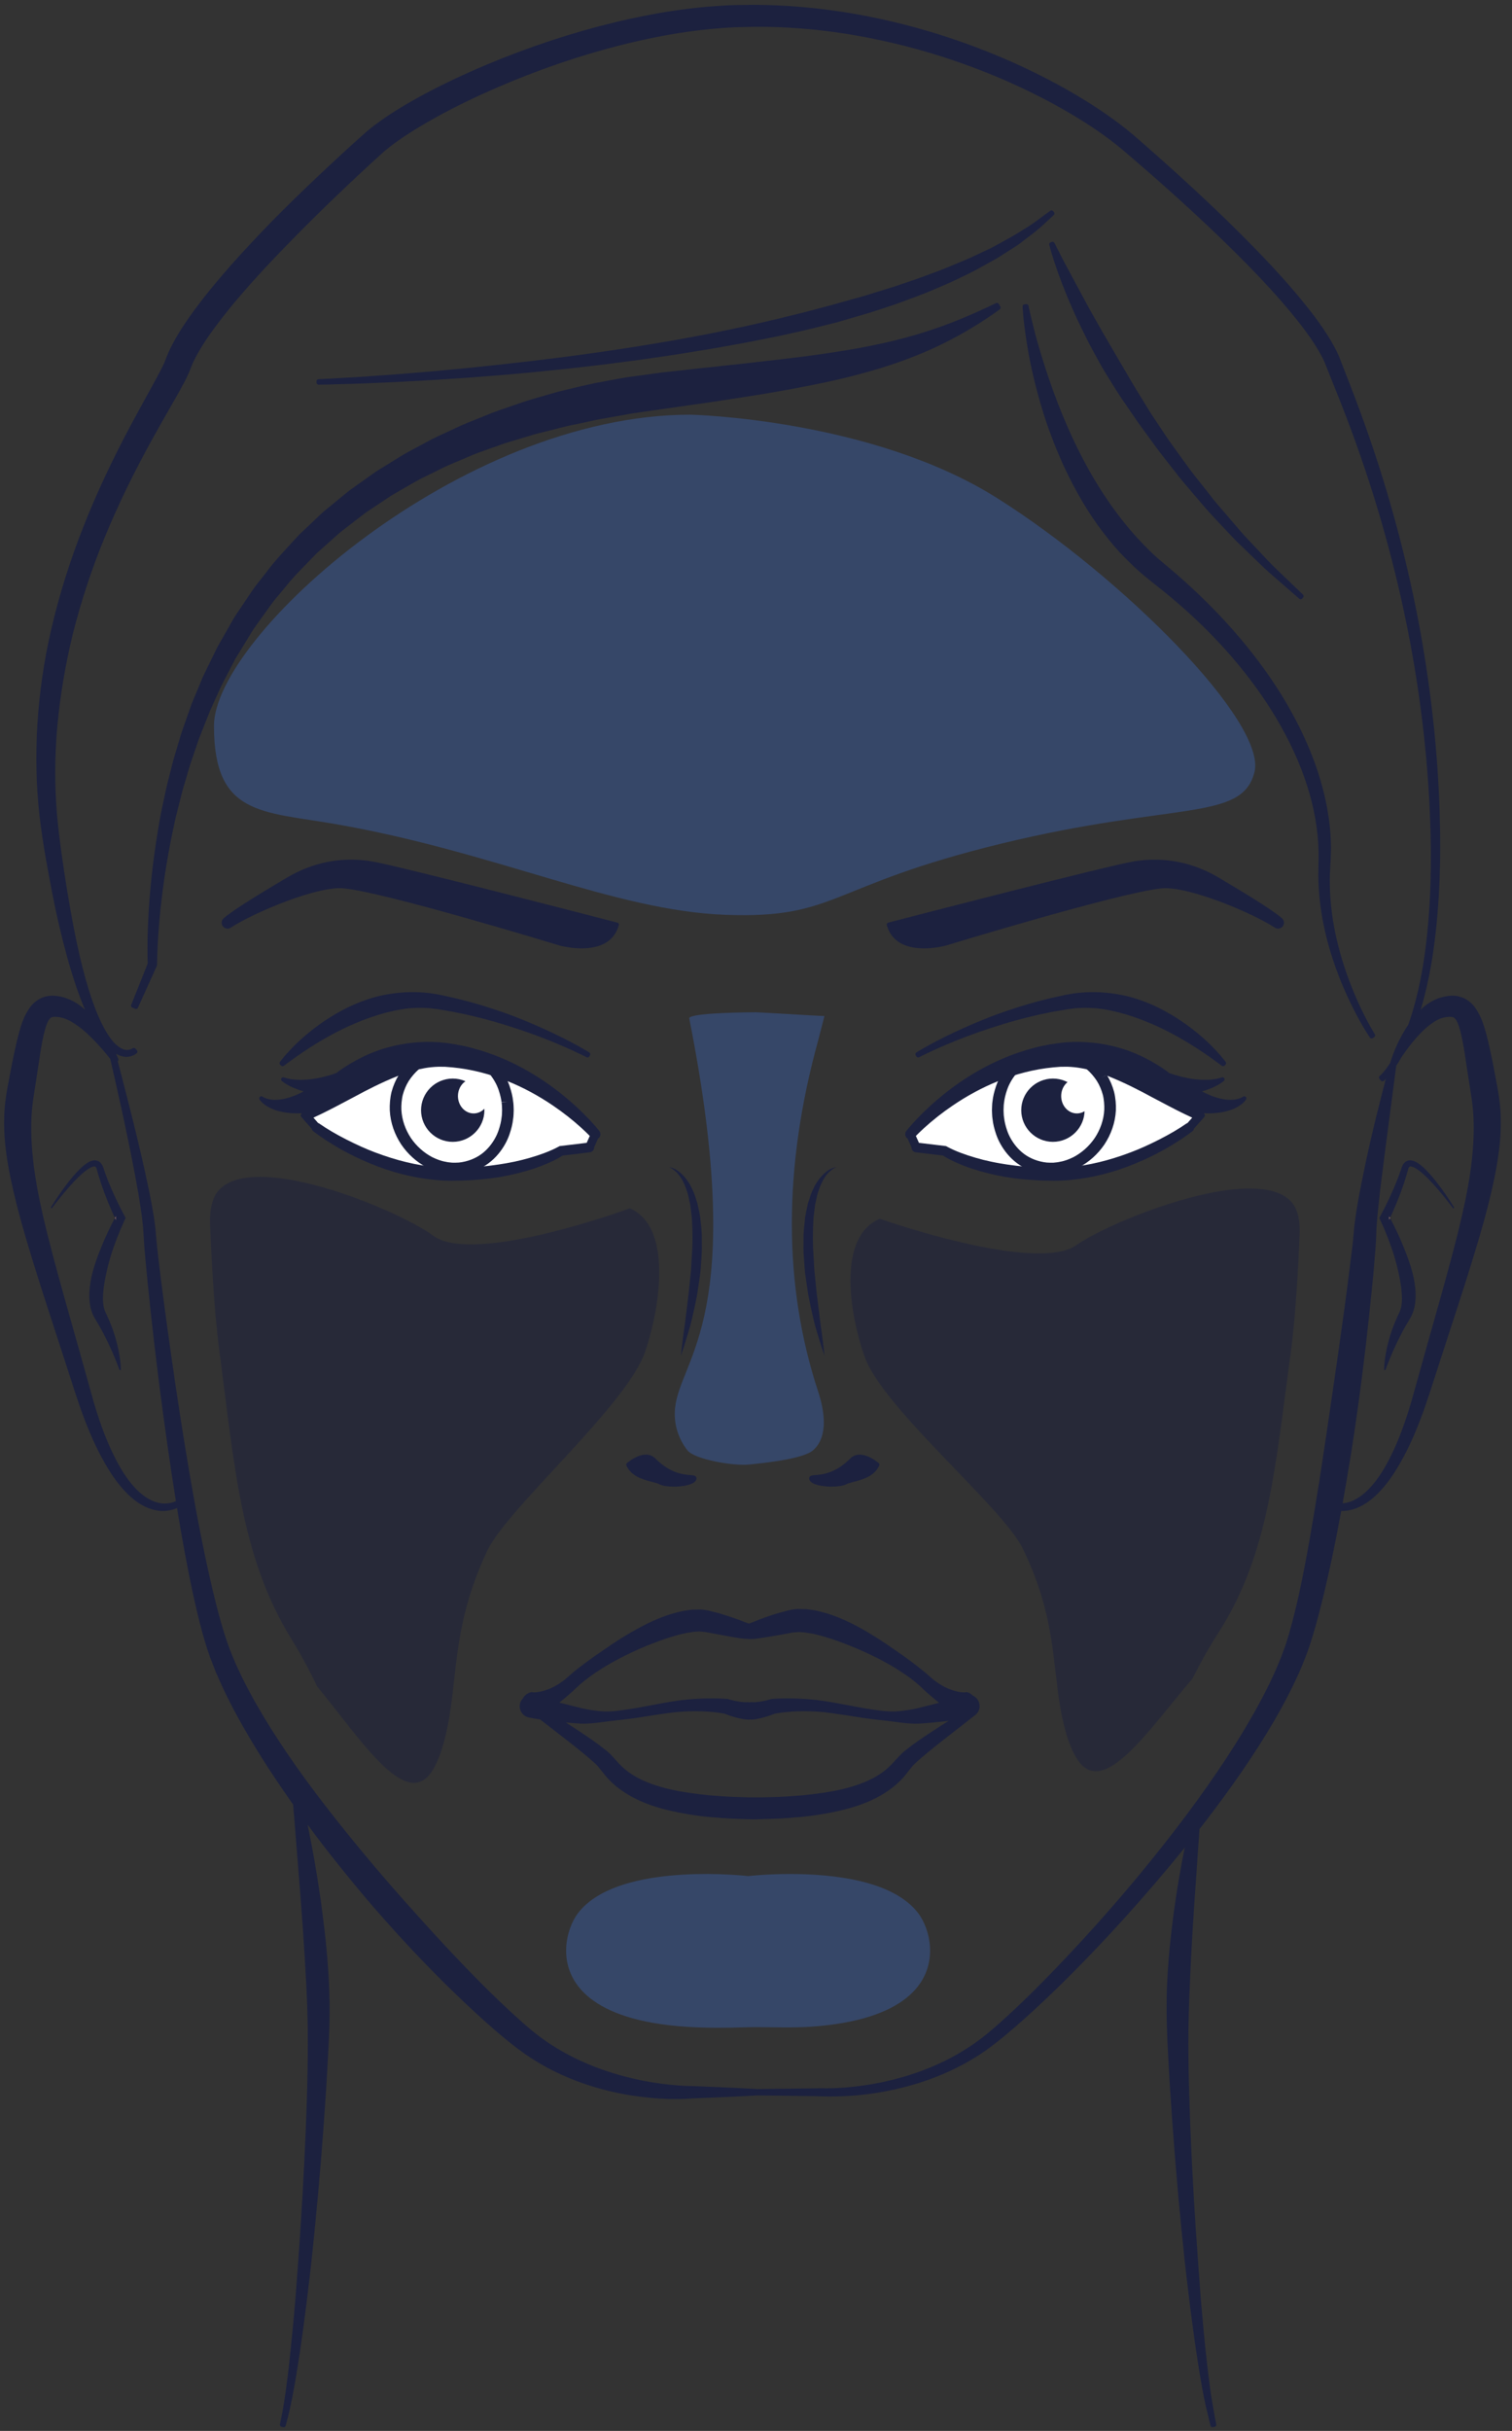 <?xml version="1.0" encoding="UTF-8"?>
<svg width="112px" height="180px" viewBox="0 0 112 180" version="1.1" xmlns="http://www.w3.org/2000/svg" xmlns:xlink="http://www.w3.org/1999/xlink">
    <rect x="0" y="0" width="112" height="180" fill="#333333" stroke="none"/>
    <!-- Generator: sketchtool 52.4 (67378) - http://www.bohemiancoding.com/sketch -->
    <title>87EB0BCE-A427-4AEE-A835-ED9121A15E5E</title>
    <desc>Created with sketchtool.</desc>
    <defs>
        <path d="M7.415,13.141 C6.704,13.763 6.006,14.434 5.33,15.157 C3.831,16.757 2.426,18.613 1.168,20.765 C1.168,20.765 -2.638,31.109 7.427,31.504 C17.033,31.883 35.841,39.438 39.654,39.39 C39.837,39.387 40.004,39.376 40.155,39.353 C43.439,39.667 63.93,31.901 73.997,31.504 C84.061,31.109 80.858,24.918 80.858,24.918 C79.601,22.766 70.76,14.424 69.26,12.824 C68.584,12.1 67.888,11.43 67.176,10.808 C55.998,1.032 37.428,0.151 37.428,0.151 C37.428,0.151 37.416,0.149 37.394,0.147 C37.383,0.145 37.368,0.144 37.35,0.144 C36.09,0.144 18.129,3.771 7.415,13.141" id="path-1"></path>
    </defs>
    <g id="Page-1" stroke="none" stroke-width="1" fill="none" fill-rule="evenodd">
        <g id="Face-zone-select---combinated" transform="translate(-50, -266)">
            <g id="skin-combination" transform="translate(50, 266)">
                <g id="Group-81">
                    <g id="Group-60">
                        <path d="M8.587,90.031 C8.559,90.083 8.538,90.136 8.51,90.187 C8.537,90.244 8.56,90.302 8.587,90.36 L8.587,90.031 Z" id="Fill-7" fill="#A87D7A"></path>
                        <path d="M8.229,87.977 C8.078,87.628 7.936,87.272 7.809,86.919 C7.776,86.831 7.746,86.741 7.715,86.648 C7.681,86.551 7.664,86.479 7.61,86.355 C7.568,86.245 7.487,86.119 7.36,86.023 C7.229,85.933 7.05,85.898 6.922,85.927 C6.654,85.972 6.477,86.099 6.309,86.221 C6.142,86.346 5.994,86.482 5.854,86.623 C5.574,86.905 5.322,87.205 5.081,87.511 C4.599,88.123 4.163,88.765 3.753,89.423 L3.834,89.478 C4.297,88.861 4.783,88.261 5.296,87.692 C5.554,87.41 5.82,87.135 6.104,86.888 C6.245,86.765 6.391,86.649 6.541,86.553 C6.688,86.458 6.854,86.377 6.972,86.371 C7.035,86.361 7.055,86.385 7.082,86.4 C7.104,86.426 7.138,86.466 7.157,86.537 C7.176,86.591 7.207,86.708 7.23,86.794 C7.255,86.887 7.281,86.98 7.311,87.076 C7.424,87.456 7.548,87.825 7.683,88.193 C7.932,88.869 8.207,89.529 8.51,90.186 C8.538,90.135 8.559,90.084 8.587,90.031 L8.586,90.36 C8.56,90.302 8.537,90.244 8.51,90.186 C8.299,90.586 8.102,90.983 7.915,91.391 C7.703,91.848 7.509,92.313 7.327,92.788 C6.968,93.736 6.647,94.723 6.618,95.808 C6.607,96.345 6.664,96.924 6.946,97.476 L7.001,97.578 L7.046,97.658 L7.141,97.818 C7.208,97.925 7.271,98.029 7.327,98.13 C7.447,98.331 7.56,98.548 7.672,98.761 C8.122,99.618 8.513,100.518 8.857,101.451 L8.954,101.434 C8.945,100.926 8.868,100.427 8.767,99.931 C8.666,99.435 8.526,98.946 8.36,98.464 C8.273,98.225 8.182,97.989 8.078,97.749 C8.028,97.626 7.976,97.51 7.923,97.4 L7.843,97.233 L7.823,97.191 L7.81,97.165 L7.803,97.148 L7.777,97.082 C7.635,96.734 7.61,96.292 7.637,95.846 C7.661,95.399 7.737,94.936 7.832,94.472 C7.927,94.009 8.041,93.542 8.181,93.079 C8.319,92.615 8.48,92.156 8.655,91.701 C8.829,91.248 9.022,90.793 9.225,90.36 L9.307,90.184 L9.225,90.032 C8.867,89.369 8.531,88.675 8.229,87.977" id="Fill-9" fill="#1C213F"></path>
                        <path d="M102.89,90.36 C102.917,90.302 102.94,90.244 102.967,90.186 C102.939,90.135 102.918,90.084 102.89,90.031 L102.89,90.36 Z" id="Fill-11" fill="#A87D7A"></path>
                        <path d="M105.623,86.623 C105.483,86.482 105.335,86.346 105.168,86.221 C104.999,86.099 104.823,85.972 104.556,85.927 C104.427,85.898 104.249,85.933 104.117,86.024 C103.99,86.119 103.909,86.245 103.867,86.355 C103.814,86.48 103.796,86.551 103.762,86.648 C103.732,86.741 103.7,86.831 103.668,86.919 C103.541,87.272 103.399,87.628 103.248,87.977 C102.946,88.675 102.61,89.369 102.252,90.032 L102.17,90.184 L102.253,90.36 C102.455,90.793 102.648,91.248 102.822,91.701 C102.996,92.156 103.158,92.615 103.296,93.079 C103.435,93.542 103.549,94.009 103.645,94.472 C103.74,94.936 103.815,95.399 103.839,95.846 C103.866,96.292 103.841,96.734 103.7,97.082 L103.674,97.148 L103.667,97.165 L103.654,97.191 L103.634,97.233 L103.553,97.4 C103.501,97.511 103.45,97.626 103.399,97.749 C103.295,97.989 103.204,98.225 103.117,98.464 C102.95,98.946 102.811,99.435 102.709,99.931 C102.61,100.427 102.532,100.926 102.522,101.434 L102.62,101.451 C102.964,100.518 103.355,99.618 103.804,98.761 C103.916,98.548 104.03,98.331 104.149,98.13 C104.206,98.029 104.27,97.925 104.335,97.818 L104.431,97.658 L104.477,97.578 L104.531,97.476 C104.813,96.924 104.869,96.345 104.859,95.808 C104.831,94.723 104.509,93.736 104.15,92.788 C103.967,92.314 103.773,91.848 103.562,91.391 C103.375,90.983 103.178,90.586 102.967,90.186 C102.94,90.244 102.917,90.302 102.89,90.36 L102.89,90.031 C102.918,90.084 102.94,90.135 102.967,90.186 C103.27,89.529 103.546,88.869 103.794,88.193 C103.93,87.825 104.053,87.457 104.166,87.076 C104.195,86.98 104.222,86.887 104.246,86.794 C104.27,86.708 104.301,86.591 104.321,86.538 C104.339,86.466 104.373,86.426 104.395,86.4 C104.422,86.385 104.442,86.361 104.505,86.371 C104.624,86.377 104.789,86.458 104.936,86.553 C105.086,86.649 105.233,86.766 105.373,86.888 C105.657,87.135 105.923,87.41 106.181,87.692 C106.694,88.261 107.181,88.861 107.642,89.478 L107.724,89.423 C107.314,88.765 106.879,88.124 106.396,87.511 C106.154,87.205 105.903,86.905 105.623,86.623" id="Fill-13" fill="#1C213F"></path>
                        <path d="M33.045,78.115 C27.89,77.329 22.656,82.602 22.656,82.602 L23.425,83.48 C23.425,83.48 27.933,86.906 33.375,86.95 C38.816,86.991 41.565,85.214 41.565,85.214 L43.656,84.963 L44.093,83.986 C44.093,83.986 39.806,79.146 33.045,78.115" id="Fill-15" fill="#FFFFFF"></path>
                        <path d="M37.579,81.574 C37.565,81.438 37.54,81.284 37.499,81.111 C37.415,80.771 37.296,80.35 37.048,79.91 C36.805,79.472 36.452,79 35.942,78.612 C35.428,78.224 34.784,77.946 34.017,77.846 C33.922,77.83 33.844,77.831 33.755,77.823 L33.625,77.814 L33.559,77.81 C33.501,77.809 33.502,77.811 33.471,77.811 C33.281,77.822 33.087,77.823 32.895,77.86 C32.507,77.908 32.123,78.031 31.755,78.198 C31.386,78.365 31.045,78.598 30.728,78.863 C30.417,79.137 30.144,79.457 29.915,79.808 C29.692,80.164 29.53,80.557 29.419,80.962 C29.32,81.365 29.287,81.816 29.302,82.197 C29.346,83.048 29.635,83.827 30.075,84.499 C30.525,85.164 31.13,85.704 31.821,86.067 C32.173,86.238 32.529,86.378 32.918,86.446 C33.117,86.493 33.286,86.503 33.462,86.522 C33.668,86.53 33.84,86.523 34.027,86.513 C34.756,86.438 35.424,86.169 35.933,85.788 C36.444,85.407 36.799,84.937 37.043,84.5 C37.29,84.061 37.41,83.641 37.495,83.3 C37.536,83.129 37.562,82.974 37.576,82.837 C37.596,82.701 37.612,82.587 37.612,82.493 C37.618,82.307 37.622,82.208 37.622,82.208 L37.622,82.207 C37.622,82.207 37.619,82.106 37.613,81.919 C37.613,81.825 37.599,81.71 37.579,81.574" id="Fill-17" stroke="#1C213F" stroke-width="0.861"></path>
                        <path d="M78.484,78.115 C71.723,79.146 67.435,83.986 67.435,83.986 L67.873,84.963 L69.964,85.214 C69.964,85.214 72.713,86.991 78.154,86.95 C83.596,86.906 88.104,83.48 88.104,83.48 L88.873,82.602 C88.873,82.602 83.639,77.329 78.484,78.115" id="Fill-19" fill="#FFFFFF"></path>
                        <path d="M81.613,79.808 C81.385,79.457 81.112,79.137 80.801,78.863 C80.484,78.599 80.143,78.365 79.774,78.198 C79.407,78.031 79.021,77.908 78.634,77.86 C78.442,77.823 78.248,77.822 78.058,77.811 C78.027,77.811 78.028,77.809 77.97,77.81 L77.905,77.814 L77.775,77.823 C77.685,77.831 77.607,77.83 77.511,77.846 C76.745,77.946 76.102,78.224 75.588,78.612 C75.078,79 74.725,79.472 74.481,79.91 C74.234,80.35 74.114,80.771 74.03,81.112 C73.99,81.284 73.964,81.438 73.949,81.574 C73.93,81.71 73.915,81.825 73.917,81.919 C73.91,82.107 73.907,82.207 73.907,82.207 L73.907,82.208 C73.907,82.208 73.911,82.307 73.918,82.494 C73.918,82.587 73.932,82.701 73.953,82.837 C73.968,82.974 73.993,83.129 74.034,83.301 C74.119,83.641 74.238,84.061 74.486,84.5 C74.731,84.937 75.085,85.406 75.596,85.788 C76.106,86.169 76.772,86.438 77.503,86.513 C77.689,86.523 77.861,86.53 78.067,86.523 C78.244,86.502 78.412,86.493 78.612,86.446 C79,86.378 79.356,86.238 79.708,86.067 C80.4,85.704 81.004,85.164 81.454,84.499 C81.895,83.827 82.183,83.048 82.228,82.197 C82.242,81.816 82.209,81.366 82.109,80.962 C82,80.557 81.837,80.164 81.613,79.808" id="Fill-21" stroke="#1C213F" stroke-width="0.861"></path>
                        <g id="Group-25" fill="#1C213F">
                            <path d="M100.928,101.622 C101.286,98.816 101.554,96.151 101.748,94.141 L101.888,92.427 L101.896,92.31 C101.913,92.067 101.93,91.832 101.938,91.567 L101.948,91.299 C101.952,91.126 101.959,90.946 101.971,90.789 C102.044,89.774 102.16,88.738 102.265,87.859 C102.448,86.367 102.625,85.024 102.778,83.86 L103.425,78.923 C103.544,78.741 103.676,78.523 103.812,78.283 C104.066,77.911 104.324,77.553 104.605,77.205 C105.033,76.692 105.545,76.108 106.208,75.678 C106.37,75.57 106.54,75.482 106.715,75.415 C106.871,75.356 107.068,75.313 107.251,75.298 C107.53,75.279 107.633,75.32 107.666,75.336 C107.734,75.367 107.792,75.414 107.882,75.563 C108.072,75.881 108.207,76.448 108.314,76.961 C108.433,77.546 108.529,78.184 108.616,78.789 L108.951,80.966 C108.996,81.238 109.037,81.49 109.066,81.757 C109.1,82.043 109.125,82.355 109.146,82.737 C109.204,84.003 109.119,85.408 108.894,86.918 C108.706,88.174 108.427,89.523 107.991,91.292 C107.418,93.574 106.776,95.847 106.154,98.047 C105.978,98.672 105.803,99.29 105.632,99.899 L104.524,103.854 C104.127,105.19 103.723,106.304 103.29,107.256 C102.777,108.376 102.276,109.223 101.758,109.846 C101.231,110.504 100.615,110.984 100.023,111.196 C99.816,111.27 99.629,111.299 99.454,111.315 C99.534,110.863 99.615,110.403 99.696,109.931 C100.164,107.231 100.579,104.435 100.928,101.622 Z M6.954,103.86 L5.846,99.904 C5.675,99.294 5.5,98.675 5.323,98.051 C4.703,95.853 4.061,93.581 3.488,91.3 C3.051,89.533 2.773,88.184 2.585,86.927 C2.359,85.419 2.274,84.013 2.33,82.749 C2.347,82.455 2.369,82.11 2.41,81.766 C2.438,81.495 2.481,81.24 2.527,80.963 L2.858,78.8 C2.946,78.196 3.042,77.556 3.16,76.973 C3.267,76.458 3.402,75.89 3.591,75.571 C3.679,75.421 3.739,75.37 3.813,75.334 C3.84,75.321 3.948,75.277 4.22,75.297 C4.259,75.298 4.301,75.305 4.361,75.314 L4.412,75.32 C4.416,75.321 4.422,75.322 4.426,75.323 L4.649,75.375 C4.683,75.383 4.72,75.392 4.768,75.412 C4.947,75.475 5.126,75.558 5.302,75.663 C5.99,76.062 6.529,76.583 7.02,77.083 C7.374,77.455 7.701,77.829 8.021,78.225 C8.075,78.291 8.123,78.35 8.164,78.401 C8.318,79.061 8.606,80.31 8.989,82.057 C9.283,83.407 9.63,85.037 9.981,86.886 L9.999,86.981 C10.167,87.9 10.341,88.85 10.479,89.862 C10.565,90.49 10.615,90.994 10.636,91.453 C10.66,91.966 10.705,92.492 10.75,93.004 L10.766,93.196 C11.23,98.212 11.904,103.728 12.717,109.147 C12.815,109.788 12.919,110.461 13.03,111.153 C12.956,111.186 12.885,111.221 12.803,111.245 C12.558,111.321 12.057,111.414 11.454,111.196 C10.863,110.984 10.246,110.505 9.718,109.844 C9.201,109.225 8.701,108.379 8.188,107.259 C7.754,106.305 7.35,105.191 6.954,103.86 Z M56.099,154.685 L54.981,154.626 C54.512,154.599 53.903,154.573 53.167,154.543 C52.75,154.525 52.292,154.507 51.796,154.485 L51.615,154.477 C51.5,154.471 51.384,154.466 51.249,154.466 C51.078,154.464 50.898,154.46 50.714,154.451 C50.362,154.434 49.974,154.402 49.561,154.357 C48.656,154.26 47.815,154.12 46.99,153.931 C44.865,153.446 42.939,152.686 41.265,151.675 C40.8,151.394 40.328,151.073 39.865,150.726 L39.662,150.564 C39.49,150.429 39.313,150.29 39.167,150.159 C38.936,149.966 38.707,149.764 38.476,149.556 C37.549,148.723 36.606,147.826 35.677,146.892 C33.931,145.135 32.059,143.127 29.952,140.751 C27.936,138.483 26.004,136.162 24.209,133.853 C22.085,131.118 20.387,128.628 19.016,126.24 C18.641,125.584 18.277,124.903 17.935,124.216 L17.861,124.061 C17.725,123.772 17.589,123.486 17.457,123.194 L17.23,122.654 L17.023,122.138 C16.489,120.717 16.105,119.199 15.759,117.768 C15.021,114.648 14.461,111.554 14.01,108.939 C13.555,106.254 13.119,103.447 12.716,100.597 C12.268,97.451 11.962,95.139 11.723,93.098 L11.708,92.963 C11.647,92.422 11.589,91.912 11.551,91.407 C11.504,90.776 11.41,90.18 11.334,89.731 C11.163,88.715 10.959,87.776 10.762,86.867 L10.734,86.732 C10.322,84.883 9.922,83.261 9.584,81.918 C9.204,80.415 8.908,79.289 8.721,78.583 C8.766,78.541 8.79,78.48 8.766,78.419 C8.766,78.419 8.711,78.28 8.599,78.033 C8.868,78.185 9.15,78.268 9.403,78.258 C9.601,78.249 9.786,78.199 9.955,78.105 C10.002,78.08 10.07,78.036 10.117,77.994 C10.152,77.968 10.174,77.929 10.178,77.885 C10.182,77.842 10.168,77.798 10.139,77.766 L10.038,77.656 C10.032,77.648 10.024,77.639 10.016,77.631 C9.961,77.583 9.871,77.584 9.812,77.63 C9.714,77.705 9.565,77.747 9.394,77.749 C9.096,77.749 8.613,77.482 8.182,76.879 C7.34,75.73 6.566,73.643 5.88,70.677 C5.592,69.44 5.321,68.026 4.974,65.948 C4.694,64.188 4.405,62.306 4.224,60.334 C4.046,58.255 4.048,56.108 4.231,53.959 C4.429,51.673 4.817,49.327 5.383,46.986 C5.997,44.531 6.811,42.072 7.802,39.677 C8.779,37.309 10,34.81 11.432,32.244 C11.738,31.69 12.055,31.138 12.374,30.58 C12.773,29.886 13.186,29.167 13.589,28.419 L13.623,28.354 C13.701,28.205 13.781,28.053 13.864,27.874 L13.908,27.78 C13.942,27.71 13.976,27.638 13.996,27.585 L14.116,27.292 C14.211,27.03 14.344,26.739 14.521,26.401 C14.813,25.852 15.183,25.264 15.652,24.606 C17.439,22.122 19.674,19.754 21.623,17.765 C22.732,16.633 23.86,15.517 24.975,14.451 C25.942,13.528 27.211,12.327 28.462,11.207 C29.615,10.232 31.019,9.401 32.364,8.648 C33.711,7.909 35.174,7.196 36.713,6.527 C39.804,5.186 42.924,4.114 45.986,3.342 C47.689,2.913 49.269,2.594 50.814,2.369 C51.543,2.269 52.403,2.157 53.255,2.096 C53.677,2.057 54.114,2.035 54.486,2.019 L55.711,1.988 C58.917,1.947 62.202,2.31 65.498,3.041 C68.652,3.734 71.782,4.765 74.803,6.105 C76.407,6.826 77.819,7.547 79.119,8.31 C80.649,9.202 81.933,10.082 83.043,10.999 C85.673,13.232 87.99,15.312 90.127,17.356 C92.136,19.291 94.448,21.6 96.36,24.056 C96.859,24.704 97.265,25.292 97.603,25.85 C97.743,26.088 97.946,26.44 98.095,26.772 C98.116,26.817 98.137,26.869 98.158,26.921 L98.502,27.785 C99.113,29.298 99.617,30.567 100.087,31.842 C101.967,36.914 103.424,42.135 104.416,47.36 C105.281,51.947 105.795,56.503 105.943,60.903 C106.088,64.748 105.91,68.368 105.428,71.372 C105.117,73.298 104.707,74.769 104.323,75.865 C104.138,76.141 103.971,76.417 103.824,76.684 C103.503,77.278 103.302,77.777 103.164,78.148 C103.039,78.495 102.983,78.685 102.983,78.685 C102.983,78.688 102.985,78.691 102.984,78.695 C102.983,78.699 102.979,78.7 102.977,78.703 L102.973,78.717 C102.824,78.945 102.691,79.123 102.588,79.252 C102.353,79.544 102.206,79.665 102.204,79.667 C102.173,79.692 102.152,79.731 102.148,79.771 C102.144,79.813 102.156,79.853 102.183,79.884 L102.288,80.012 C102.318,80.048 102.362,80.068 102.407,80.068 C102.441,80.068 102.475,80.057 102.503,80.034 C102.507,80.031 102.561,79.987 102.649,79.9 C102.465,80.6 102.214,81.586 101.904,82.84 C101.609,84.054 101.223,85.697 100.845,87.635 C100.671,88.526 100.474,89.535 100.337,90.663 C100.31,90.867 100.295,91.047 100.278,91.244 L100.255,91.494 C100.239,91.714 100.209,91.98 100.177,92.27 L99.969,93.951 C99.733,95.895 99.44,97.968 99.131,100.163 L98.711,103.077 C98.404,105.187 98.086,107.37 97.738,109.609 L97.706,109.809 C97.255,112.596 96.79,115.479 96.153,118.349 C95.989,119.054 95.813,119.803 95.607,120.537 C95.522,120.859 95.428,121.166 95.333,121.474 L95.295,121.598 C95.261,121.71 95.219,121.828 95.177,121.946 L94.919,122.646 C94.423,123.914 93.781,125.247 92.955,126.721 C91.626,129.09 90.024,131.514 87.918,134.348 C86.229,136.608 84.344,138.935 82.316,141.266 C80.427,143.426 78.514,145.475 76.63,147.357 C75.596,148.383 74.68,149.244 73.827,149.991 C73.67,150.131 73.507,150.267 73.344,150.403 L73.129,150.585 C73.054,150.644 72.978,150.703 72.903,150.764 C72.746,150.889 72.59,151.014 72.423,151.13 C71.921,151.505 71.408,151.817 70.975,152.073 C69.269,153.059 67.315,153.779 65.166,154.215 C64.33,154.384 63.462,154.505 62.586,154.575 C62.199,154.606 61.81,154.623 61.431,154.629 C61.25,154.634 61.069,154.632 60.892,154.626 L56.099,154.685 Z M89.054,171.444 C88.987,170.69 88.915,169.828 88.848,168.908 L88.572,165.018 C88.384,162.135 88.237,159.288 88.136,156.558 C88.077,154.872 88.044,153.509 88.032,152.264 C88.014,150.947 88.033,149.594 88.087,148.125 C88.128,146.95 88.187,145.801 88.244,144.688 L88.265,144.266 C88.32,143.187 88.388,142.16 88.452,141.198 L88.85,135.437 C88.912,135.357 88.978,135.277 89.04,135.198 C91.241,132.351 92.921,129.907 94.332,127.506 C95.224,125.976 95.926,124.591 96.477,123.273 L96.775,122.515 C96.82,122.398 96.864,122.281 96.914,122.132 C97.04,121.756 97.166,121.38 97.271,121.015 C97.505,120.247 97.702,119.48 97.885,118.761 C98.412,116.643 98.887,114.417 99.35,111.879 C99.371,111.879 99.389,111.882 99.409,111.882 C99.648,111.882 99.917,111.851 100.207,111.766 C100.925,111.559 101.673,111.046 102.312,110.322 C102.913,109.67 103.478,108.82 104.091,107.644 C104.593,106.676 105.071,105.544 105.551,104.186 C105.816,103.426 106.061,102.659 106.321,101.848 C106.487,101.328 106.656,100.8 106.834,100.262 C107.03,99.658 107.23,99.046 107.432,98.425 C108.142,96.251 108.876,94.002 109.549,91.713 C110.04,90.051 110.415,88.588 110.695,87.237 C111.063,85.447 111.211,83.991 111.162,82.658 C111.153,82.283 111.124,81.899 111.075,81.52 C111.03,81.134 110.959,80.731 110.905,80.437 C110.857,80.19 110.812,79.946 110.767,79.703 C110.688,79.281 110.611,78.863 110.525,78.452 C110.391,77.805 110.255,77.169 110.087,76.539 C109.922,75.949 109.736,75.279 109.272,74.618 C108.999,74.231 108.593,73.932 108.192,73.819 C107.741,73.679 107.347,73.724 107.02,73.789 C106.697,73.855 106.398,73.962 106.105,74.119 C105.853,74.258 105.614,74.423 105.393,74.616 C105.336,74.667 105.292,74.718 105.24,74.77 C105.54,73.752 105.802,72.643 106.007,71.468 C106.531,68.433 106.757,64.77 106.659,60.879 C106.564,56.441 106.103,51.839 105.289,47.201 C104.353,41.914 102.948,36.621 101.112,31.471 C100.679,30.254 100.173,28.911 99.564,27.366 L99.225,26.491 C99.203,26.435 99.18,26.377 99.153,26.319 C98.983,25.926 98.789,25.581 98.603,25.258 C98.248,24.659 97.823,24.031 97.3,23.338 C95.371,20.814 93.136,18.534 91.009,16.445 C88.865,14.358 86.545,12.237 83.915,9.962 C82.755,8.985 81.419,8.051 79.832,7.105 C78.491,6.303 77.041,5.544 75.398,4.788 C72.3,3.38 69.084,2.288 65.837,1.542 C62.442,0.757 59.039,0.359 55.722,0.359 L55.704,0.359 L54.418,0.377 C54.041,0.389 53.596,0.406 53.142,0.442 C52.251,0.496 51.385,0.597 50.582,0.698 C48.975,0.914 47.335,1.224 45.568,1.647 C42.402,2.408 39.176,3.474 35.978,4.817 C34.38,5.49 32.855,6.212 31.446,6.963 C30.121,7.685 28.589,8.552 27.185,9.719 C25.87,10.877 24.644,12.024 23.599,13.008 C22.346,14.191 21.226,15.284 20.176,16.35 C18.079,18.511 15.884,20.869 14.033,23.464 C13.51,24.209 13.11,24.851 12.775,25.487 C12.551,25.921 12.393,26.273 12.267,26.625 L12.173,26.857 C12.152,26.91 12.133,26.949 12.113,26.987 L12.074,27.068 C12.015,27.197 11.934,27.354 11.851,27.512 C11.506,28.164 11.143,28.822 10.779,29.481 C10.438,30.1 10.096,30.721 9.766,31.339 C8.342,33.989 7.131,36.574 6.169,39.021 C5.185,41.51 4.386,44.062 3.793,46.608 C2.723,51.237 2.425,56.027 2.933,60.461 C3.178,62.523 3.529,64.358 3.871,66.146 C4.182,67.754 4.558,69.354 4.985,70.904 C5.388,72.352 5.813,73.615 6.248,74.655 C6.266,74.697 6.283,74.733 6.3,74.775 C6.219,74.702 6.147,74.629 6.058,74.557 C5.832,74.379 5.592,74.225 5.348,74.102 C5.228,74.035 5.016,73.95 4.905,73.912 L4.806,73.877 C4.802,73.876 4.733,73.856 4.729,73.855 L4.658,73.836 C4.586,73.817 4.514,73.799 4.439,73.785 C4.134,73.727 3.725,73.677 3.266,73.824 C2.862,73.944 2.461,74.246 2.193,74.633 C1.736,75.294 1.558,75.933 1.386,76.554 C1.219,77.179 1.084,77.814 0.949,78.465 C0.864,78.874 0.787,79.289 0.709,79.709 C0.664,79.953 0.617,80.199 0.568,80.454 C0.509,80.786 0.442,81.16 0.401,81.53 C0.353,81.894 0.324,82.277 0.315,82.667 C0.266,84.003 0.415,85.457 0.784,87.246 C1.065,88.598 1.44,90.061 1.931,91.719 C2.601,94.001 3.332,96.241 4.039,98.407 C4.244,99.035 4.446,99.655 4.644,100.268 C4.823,100.807 4.993,101.338 5.16,101.861 C5.419,102.668 5.663,103.432 5.927,104.189 C6.407,105.546 6.885,106.677 7.387,107.647 C8,108.821 8.565,109.672 9.164,110.321 C9.805,111.047 10.553,111.56 11.27,111.765 C11.561,111.85 11.83,111.882 12.068,111.882 C12.465,111.882 12.777,111.795 12.965,111.725 C13.021,111.704 13.065,111.683 13.112,111.661 C13.443,113.687 13.833,115.881 14.313,118.097 C14.658,119.649 15.013,121.167 15.548,122.681 L15.983,123.801 C16.133,124.152 16.296,124.512 16.455,124.865 L16.475,124.912 C16.847,125.695 17.202,126.394 17.559,127.049 C18.696,129.131 20.037,131.251 21.716,133.623 L22.172,139.337 C22.334,141.353 22.539,144.042 22.687,146.954 L22.714,147.539 C22.738,148.043 22.762,148.553 22.772,149.064 C22.775,149.203 22.779,149.342 22.783,149.482 C22.789,149.7 22.796,149.919 22.796,150.136 L22.803,151.237 C22.803,152.557 22.778,153.97 22.724,155.687 C22.677,157.127 22.614,158.627 22.538,160.148 C22.465,161.635 22.383,163.088 22.293,164.467 C22.225,165.59 22.145,166.682 22.068,167.731 L22.012,168.504 C21.936,169.558 21.854,170.555 21.776,171.444 C21.725,172.037 21.702,172.27 21.708,172.144 C21.571,173.591 21.47,174.597 21.404,175.163 C21.371,175.483 21.33,175.786 21.293,176.073 L21.222,176.615 C21.182,176.933 21.144,177.226 21.099,177.496 L20.964,178.358 C20.936,178.52 20.906,178.666 20.88,178.794 L20.735,179.512 C20.719,179.593 20.768,179.671 20.847,179.693 L20.975,179.726 C20.987,179.729 21,179.731 21.014,179.731 C21.041,179.731 21.068,179.724 21.092,179.709 C21.128,179.689 21.153,179.654 21.163,179.615 L21.346,178.897 C21.38,178.765 21.418,178.618 21.454,178.452 L21.633,177.592 C21.751,177.022 21.879,176.299 22.047,175.25 C22.181,174.412 22.327,173.416 22.492,172.203 C22.629,171.159 22.789,169.912 22.94,168.592 C23.103,167.213 23.245,165.777 23.364,164.553 C23.498,163.182 23.628,161.727 23.752,160.228 C23.879,158.704 23.992,157.198 24.087,155.755 C24.187,154.338 24.265,152.935 24.348,151.263 L24.392,150.162 C24.405,149.904 24.405,149.651 24.407,149.398 L24.41,149.05 C24.422,148.493 24.403,147.94 24.385,147.404 L24.368,146.873 C24.293,145.425 24.177,144.052 24.024,142.796 L23.789,140.918 L23.527,139.175 C23.279,137.609 23.017,136.234 22.782,135.104 C23.597,136.215 24.495,137.374 25.526,138.646 C26.369,139.684 27.374,140.904 28.436,142.088 C30.368,144.273 32.362,146.341 34.363,148.236 C35.172,148.999 36.24,149.991 37.329,150.888 C37.578,151.095 37.829,151.297 38.081,151.491 C38.279,151.652 38.454,151.778 38.633,151.906 L38.85,152.064 C39.387,152.435 39.915,152.762 40.466,153.065 C42.361,154.089 44.476,154.793 46.753,155.158 C47.645,155.3 48.564,155.389 49.488,155.422 C49.686,155.427 49.874,155.43 50.056,155.43 C50.283,155.43 50.5,155.426 50.709,155.418 C50.905,155.411 51.095,155.4 51.287,155.386 C51.385,155.376 51.5,155.372 51.612,155.368 L51.796,155.359 C52.306,155.337 52.777,155.318 53.204,155.301 C53.924,155.27 54.52,155.246 54.98,155.219 L56.099,155.16 L60.356,155.213 C60.727,155.23 61.097,155.239 61.465,155.239 C62.775,155.239 64.061,155.129 65.297,154.908 C67.537,154.514 69.591,153.813 71.401,152.829 C71.835,152.587 72.405,152.261 72.952,151.874 C73.132,151.754 73.305,151.624 73.479,151.491 L73.949,151.128 C74.115,150.996 74.282,150.863 74.448,150.722 C75.337,149.984 76.292,149.131 77.367,148.116 C79.23,146.359 81.151,144.386 83.241,142.087 C84.84,140.318 86.355,138.548 87.764,136.806 C87.703,137.104 87.642,137.408 87.581,137.708 L87.554,137.86 C87.403,138.688 87.231,139.626 87.086,140.641 C86.918,141.703 86.788,142.856 86.648,144.146 C86.538,145.385 86.429,146.712 86.419,148.095 C86.401,149.278 86.437,150.579 86.535,152.309 C86.602,153.682 86.698,155.095 86.791,156.461 L86.802,156.628 C86.994,159.372 87.235,162.224 87.52,165.104 C87.643,166.333 87.782,167.725 87.938,168.995 C88.088,170.301 88.251,171.541 88.377,172.475 C88.5,173.394 88.64,174.354 88.808,175.411 L88.865,175.754 C88.989,176.49 89.095,177.126 89.214,177.667 L89.309,178.128 L89.666,179.612 C89.683,179.682 89.746,179.729 89.816,179.729 C89.826,179.729 89.839,179.728 89.85,179.725 L89.979,179.696 C90.06,179.677 90.112,179.596 90.095,179.514 L89.993,179.006 L89.743,177.568 C89.691,177.26 89.645,176.917 89.599,176.541 L89.544,176.122 C89.51,175.868 89.474,175.602 89.444,175.322 C89.323,174.269 89.223,173.309 89.139,172.388 C89.134,172.337 89.128,172.254 89.12,172.141 C89.12,172.18 89.098,171.947 89.054,171.444 Z" id="Fill-23"></path>
                        </g>
                        <path d="M41.982,127.55 C42.295,127.577 42.583,127.602 42.923,127.623 L43.079,127.627 C43.143,127.629 43.208,127.631 43.275,127.631 C43.314,127.631 43.353,127.63 43.394,127.629 L43.536,127.623 C43.654,127.618 43.772,127.612 43.884,127.601 C44.099,127.582 44.312,127.554 44.523,127.526 L44.819,127.488 C45.128,127.444 45.437,127.411 45.745,127.377 C46.044,127.345 46.343,127.313 46.639,127.272 C47.008,127.224 47.375,127.166 47.742,127.109 C47.976,127.071 48.209,127.035 48.442,127 L48.69,126.964 C49.194,126.888 49.713,126.81 50.217,126.765 C50.859,126.714 51.435,126.699 51.981,126.72 C52.275,126.729 52.568,126.751 52.857,126.776 C53.138,126.805 53.411,126.843 53.651,126.887 C53.779,126.937 53.898,126.983 54.024,127.025 C54.165,127.073 54.307,127.117 54.455,127.158 C54.714,127.226 55.037,127.312 55.41,127.335 C55.437,127.337 55.464,127.336 55.493,127.334 C55.512,127.333 55.528,127.322 55.547,127.319 C55.585,127.323 55.619,127.337 55.658,127.334 C56.022,127.312 56.331,127.231 56.606,127.157 C56.751,127.117 56.894,127.073 57.034,127.025 C57.16,126.983 57.28,126.937 57.408,126.887 C57.647,126.843 57.921,126.805 58.199,126.777 C58.49,126.751 58.783,126.729 59.078,126.72 C59.623,126.699 60.2,126.714 60.84,126.765 C61.346,126.81 61.865,126.888 62.368,126.964 L62.617,127 C62.85,127.035 63.083,127.071 63.316,127.109 C63.683,127.166 64.051,127.224 64.419,127.272 C64.716,127.313 65.014,127.345 65.313,127.377 C65.621,127.411 65.93,127.444 66.242,127.489 L66.537,127.527 C66.748,127.554 66.96,127.582 67.173,127.601 C67.286,127.612 67.404,127.618 67.523,127.623 L67.666,127.629 C67.706,127.63 67.744,127.631 67.782,127.631 C67.85,127.631 67.914,127.629 67.979,127.627 L68.143,127.623 C68.476,127.602 68.764,127.577 69.079,127.55 L69.999,127.456 C70.091,127.445 70.185,127.432 70.278,127.42 C69.913,127.647 69.503,127.903 69.042,128.21 L68.809,128.364 C68.291,128.709 67.703,129.1 67.078,129.602 C66.979,129.68 66.887,129.758 66.809,129.83 L66.404,130.252 C66.294,130.374 66.19,130.491 66.083,130.604 C65.781,130.924 65.46,131.189 65.102,131.414 C64.425,131.852 63.559,132.197 62.458,132.467 C61.506,132.697 60.507,132.827 59.303,132.952 L58.978,132.976 C58.538,133.007 58.1,133.038 57.647,133.056 L56.363,133.089 L55.952,133.089 C55.596,133.093 55.234,133.082 54.874,133.07 C54.671,133.063 54.469,133.056 54.272,133.051 C53.82,133.034 53.372,133 52.927,132.967 L52.611,132.944 C51.578,132.836 50.482,132.701 49.456,132.451 C48.354,132.177 47.492,131.831 46.819,131.393 C46.467,131.171 46.149,130.907 45.848,130.587 L45.277,129.958 C45.236,129.913 45.203,129.883 45.17,129.853 L45.125,129.812 C45.029,129.722 44.936,129.644 44.847,129.573 C44.22,129.068 43.62,128.667 43.092,128.313 L42.888,128.178 C42.53,127.939 42.207,127.733 41.904,127.541 L41.982,127.55 Z M52.266,120.847 L53.267,121.034 C53.898,121.152 54.422,121.248 54.84,121.312 C55.017,121.338 55.185,121.35 55.336,121.354 L55.342,121.355 C55.375,121.357 55.418,121.361 55.472,121.363 C55.639,121.374 55.887,121.359 56.138,121.325 C56.398,121.288 56.689,121.243 57.023,121.186 C57.207,121.157 57.404,121.122 57.612,121.084 C57.782,121.053 57.961,121.02 58.152,120.989 L58.659,120.89 C58.663,120.89 58.667,120.889 58.671,120.888 L58.709,120.885 C58.778,120.881 58.855,120.873 58.932,120.866 C59.071,120.851 59.228,120.835 59.326,120.856 C59.417,120.863 59.508,120.867 59.579,120.868 L59.916,120.926 C60.115,120.947 60.324,120.997 60.546,121.051 L60.584,121.06 C61.035,121.175 61.523,121.325 62.036,121.509 C62.517,121.679 63.023,121.878 63.54,122.098 C64.021,122.304 64.52,122.538 65.021,122.79 C65.574,123.077 66.014,123.324 66.404,123.566 C66.815,123.828 67.246,124.108 67.619,124.403 C67.802,124.542 67.969,124.691 68.122,124.828 L68.619,125.29 C68.972,125.604 69.287,125.866 69.564,126.087 L68.003,126.479 L67.569,126.57 C67.51,126.579 67.452,126.591 67.392,126.601 C67.313,126.616 67.233,126.632 67.149,126.642 C66.815,126.693 66.539,126.719 66.28,126.727 C65.959,126.738 65.644,126.713 65.408,126.69 C65.112,126.654 64.816,126.613 64.52,126.567 C63.935,126.48 63.34,126.368 62.765,126.258 C62.171,126.145 61.556,126.029 60.936,125.937 C60.39,125.857 59.783,125.803 59.08,125.772 C58.792,125.761 58.487,125.757 58.146,125.761 C57.867,125.764 57.541,125.769 57.192,125.799 C57.181,125.8 57.156,125.803 57.146,125.806 L57.083,125.825 C56.969,125.857 56.84,125.891 56.717,125.92 C56.592,125.948 56.468,125.973 56.343,125.994 C56.101,126.036 55.86,126.053 55.659,126.037 C55.632,126.036 55.602,126.036 55.573,126.037 C55.551,126.039 55.534,126.05 55.513,126.053 C55.474,126.049 55.438,126.036 55.399,126.037 C55.2,126.053 54.959,126.036 54.715,125.994 C54.591,125.973 54.466,125.948 54.343,125.92 C54.219,125.891 54.089,125.857 53.977,125.825 L53.913,125.806 C53.903,125.803 53.878,125.8 53.867,125.799 C53.517,125.769 53.191,125.764 52.914,125.761 C52.573,125.758 52.267,125.761 51.978,125.772 C51.275,125.803 50.669,125.857 50.122,125.937 C49.503,126.029 48.887,126.146 48.292,126.258 C47.717,126.368 47.124,126.48 46.537,126.567 C46.242,126.613 45.946,126.654 45.654,126.69 C45.415,126.713 45.1,126.735 44.778,126.727 C44.52,126.719 44.244,126.693 43.908,126.642 C43.825,126.632 43.745,126.616 43.666,126.601 C43.607,126.591 43.548,126.579 43.496,126.571 L43.06,126.481 L41.435,126.072 C41.708,125.854 42.016,125.597 42.36,125.289 L42.852,124.829 C42.983,124.712 43.158,124.558 43.363,124.401 C43.726,124.105 44.156,123.822 44.565,123.558 C45.384,123.044 46.345,122.542 47.422,122.069 C47.86,121.876 48.339,121.687 48.926,121.473 C49.445,121.286 49.935,121.135 50.38,121.022 L50.428,121.009 C50.648,120.957 50.856,120.906 51.063,120.883 L51.371,120.83 C51.466,120.828 51.559,120.822 51.672,120.812 C51.752,120.794 51.913,120.812 52.054,120.827 C52.128,120.835 52.203,120.843 52.266,120.847 Z M65.871,132.54 C66.316,132.227 66.723,131.852 67.046,131.458 C67.159,131.322 67.265,131.185 67.363,131.057 L67.575,130.791 C67.579,130.787 67.582,130.783 67.586,130.778 L67.66,130.701 C67.734,130.622 67.805,130.555 67.874,130.493 C68.136,130.247 68.428,130.006 68.71,129.773 L68.776,129.719 C69.074,129.472 69.362,129.241 69.634,129.027 L72.245,126.989 C72.263,126.976 72.283,126.964 72.3,126.948 L72.302,126.945 C72.306,126.943 72.306,126.938 72.309,126.935 C72.379,126.863 72.442,126.784 72.485,126.69 C72.58,126.479 72.588,126.246 72.506,126.03 C72.425,125.812 72.262,125.648 72.067,125.556 C71.943,125.436 71.8,125.338 71.628,125.296 C71.589,125.286 71.551,125.292 71.52,125.309 C71.448,125.317 71.253,125.322 70.961,125.264 C70.706,125.212 70.449,125.129 70.199,125.02 C69.897,124.889 69.582,124.703 69.285,124.483 C69.173,124.404 69.044,124.291 68.921,124.184 L68.811,124.088 C68.619,123.913 68.428,123.753 68.245,123.611 C67.816,123.266 67.358,122.929 67.006,122.671 L65.649,121.729 C65.154,121.398 64.665,121.09 64.194,120.811 C63.636,120.486 63.131,120.222 62.648,120.002 C62.178,119.793 61.617,119.558 61.021,119.402 L60.926,119.377 C60.686,119.312 60.437,119.245 60.177,119.212 L59.745,119.154 L59.282,119.142 C59.01,119.128 58.83,119.161 58.655,119.192 C58.602,119.202 58.549,119.212 58.488,119.22 L57.581,119.464 C57.247,119.569 56.932,119.667 56.655,119.77 C56.391,119.863 56.155,119.957 55.959,120.035 L55.816,120.092 C55.676,120.152 55.57,120.188 55.476,120.219 C55.386,120.191 55.284,120.157 55.15,120.102 L54.987,120.04 C54.796,119.966 54.567,119.879 54.316,119.795 C54.028,119.692 53.703,119.592 53.358,119.488 L53.196,119.439 L52.476,119.257 C52.42,119.249 52.366,119.239 52.311,119.229 C52.137,119.199 51.956,119.166 51.696,119.182 L51.217,119.194 L50.806,119.253 C50.546,119.287 50.297,119.352 50.056,119.417 L49.966,119.441 C49.37,119.597 48.81,119.83 48.341,120.036 C47.799,120.281 47.279,120.567 46.798,120.839 C46.326,121.111 45.834,121.415 45.337,121.746 L43.975,122.681 C43.462,123.051 43.079,123.337 42.733,123.608 C42.559,123.741 42.378,123.895 42.167,124.085 L42.066,124.173 C41.938,124.284 41.806,124.401 41.686,124.484 C41.394,124.701 41.079,124.886 40.775,125.019 C40.526,125.127 40.269,125.209 40.014,125.26 C39.721,125.321 39.525,125.315 39.456,125.309 C39.424,125.292 39.387,125.286 39.348,125.296 L39.347,125.296 C39.093,125.358 38.878,125.515 38.743,125.738 C38.738,125.746 38.738,125.755 38.734,125.763 C38.631,125.874 38.546,126.003 38.514,126.162 C38.468,126.388 38.513,126.618 38.64,126.809 C38.768,127.003 38.963,127.132 39.189,127.178 C39.469,127.235 39.731,127.276 40.008,127.318 L42.251,129.057 L42.459,129.223 C42.944,129.608 43.493,130.046 44.025,130.526 C44.23,130.703 44.381,130.897 44.574,131.142 C44.656,131.247 44.742,131.357 44.84,131.475 C45.166,131.871 45.575,132.245 46.023,132.559 C46.845,133.147 47.87,133.609 49.068,133.931 C50.102,134.206 51.241,134.411 52.458,134.539 L52.764,134.563 C53.239,134.603 53.718,134.642 54.2,134.664 C54.403,134.67 54.605,134.678 54.806,134.686 C55.17,134.7 55.533,134.716 55.902,134.716 L55.955,134.716 L57.702,134.661 C58.206,134.635 58.725,134.591 59.227,134.549 L59.453,134.529 C60.654,134.402 61.792,134.195 62.836,133.914 C64.034,133.589 65.055,133.126 65.871,132.54 Z" id="Fill-26" fill="#1C213F"></path>
                        <path d="M48.553,108.003 C47.758,107.202 46.495,108.289 46.442,108.336 C46.39,108.379 46.374,108.453 46.401,108.515 C46.762,109.326 47.646,109.557 48.292,109.726 C48.523,109.786 48.724,109.838 48.843,109.903 C49.054,110.018 49.472,110.08 49.918,110.08 C50.601,110.08 51.353,109.938 51.542,109.632 C51.599,109.539 51.61,109.454 51.572,109.38 C51.508,109.253 51.367,109.243 51.132,109.224 C50.651,109.187 49.65,109.11 48.553,108.003" id="Fill-28" fill="#1C213F"></path>
                        <path d="M60.398,109.224 C60.163,109.242 60.021,109.254 59.957,109.38 C59.919,109.455 59.93,109.539 59.987,109.632 C60.176,109.938 60.928,110.079 61.611,110.079 C62.058,110.079 62.475,110.018 62.686,109.903 C62.805,109.838 63.006,109.786 63.238,109.725 C63.883,109.557 64.768,109.326 65.128,108.515 C65.156,108.453 65.139,108.379 65.088,108.336 C65.034,108.289 63.769,107.203 62.976,108.003 C61.879,109.11 60.878,109.187 60.398,109.224" id="Fill-30" fill="#1C213F"></path>
                        <path d="M23.218,82.758 C23.381,82.683 23.591,82.584 23.856,82.456 C24.487,82.149 25.381,81.677 26.253,81.212 C27.113,80.746 28.262,80.146 29.538,79.644 C30.255,79.368 30.864,79.193 31.456,79.092 C31.772,79.034 32.101,79.001 32.463,78.989 C32.553,78.986 32.65,78.988 32.744,78.99 C32.824,78.991 32.9,78.993 32.951,78.991 L33.52,79.036 C34.209,79.102 34.938,79.231 35.628,79.407 C36.295,79.577 36.968,79.799 37.63,80.068 C38.765,80.528 39.885,81.132 40.958,81.861 C41.715,82.375 42.429,82.936 43.08,83.529 C43.32,83.747 43.503,83.927 43.623,84.048 L43.686,84.114 L43.458,84.624 L41.477,84.861 C41.455,84.864 41.432,84.872 41.413,84.884 L41.378,84.905 C41.085,85.066 40.736,85.222 40.343,85.371 C40.019,85.494 39.658,85.613 39.24,85.735 C38.887,85.838 38.517,85.93 38.11,86.018 C37.694,86.107 37.278,86.174 36.963,86.222 L36.67,86.263 C36.386,86.303 36.092,86.344 35.798,86.366 C35.449,86.402 35.079,86.427 34.632,86.445 C34.249,86.47 33.833,86.456 33.452,86.464 C33.046,86.463 32.66,86.446 32.302,86.415 C30.878,86.295 29.402,85.941 27.79,85.333 C27.133,85.085 26.434,84.772 25.651,84.374 C24.872,83.976 24.214,83.587 23.633,83.185 C23.611,83.169 23.588,83.164 23.565,83.155 L23.218,82.758 Z M40.646,86.105 C41.048,85.929 41.378,85.757 41.684,85.564 L43.699,85.323 C43.888,85.3 44.02,85.135 44.013,84.948 L44.306,84.291 C44.315,84.285 44.327,84.288 44.335,84.281 C44.415,84.216 44.464,84.125 44.474,84.023 C44.485,83.921 44.455,83.822 44.39,83.742 L44.21,83.521 C44.209,83.52 44.208,83.52 44.208,83.519 C44.089,83.379 43.912,83.175 43.677,82.925 C43.046,82.253 42.344,81.607 41.592,81.005 C40.515,80.145 39.373,79.411 38.196,78.822 C37.5,78.474 36.785,78.174 36.068,77.932 C35.285,77.666 34.519,77.47 33.725,77.331 L33.151,77.24 L32.942,77.218 C32.794,77.201 32.659,77.185 32.507,77.174 C32.137,77.154 31.696,77.137 31.255,77.161 C30.432,77.199 29.626,77.321 28.858,77.522 C28.164,77.7 27.477,77.959 26.76,78.314 C26.151,78.62 25.582,78.963 25.065,79.336 C25.011,79.375 24.97,79.414 24.917,79.454 C24.885,79.464 24.864,79.475 24.83,79.486 C24.663,79.543 24.409,79.626 24.123,79.7 C24.03,79.727 23.934,79.748 23.837,79.77 L23.722,79.795 C23.603,79.824 23.48,79.844 23.357,79.865 L23.305,79.874 C22.771,79.964 22.183,79.984 21.727,79.932 C21.309,79.888 21.035,79.781 21.031,79.78 C20.963,79.752 20.882,79.779 20.843,79.843 C20.803,79.907 20.816,79.99 20.872,80.039 C20.883,80.048 21.128,80.262 21.571,80.471 C21.833,80.598 22.153,80.714 22.494,80.813 L22.483,80.82 C22.348,80.891 22.198,80.97 22.03,81.038 C21.926,81.085 21.816,81.134 21.701,81.172 L21.615,81.202 C21.528,81.234 21.441,81.266 21.344,81.289 C21.099,81.362 20.861,81.408 20.629,81.426 C20.547,81.437 20.467,81.436 20.391,81.436 L20.31,81.437 L20.252,81.433 C20.17,81.427 20.089,81.422 20.007,81.407 C19.66,81.355 19.451,81.207 19.45,81.205 C19.391,81.163 19.308,81.165 19.254,81.215 C19.2,81.266 19.188,81.347 19.225,81.41 C19.23,81.417 19.273,81.487 19.367,81.585 C19.478,81.705 19.637,81.828 19.809,81.93 C19.897,81.987 19.996,82.033 20.103,82.083 L20.236,82.138 C20.335,82.178 20.44,82.219 20.544,82.246 C20.813,82.326 21.122,82.385 21.43,82.412 C21.558,82.428 21.682,82.432 21.807,82.436 L21.889,82.438 C21.943,82.441 21.996,82.442 22.048,82.442 C22.146,82.442 22.241,82.438 22.333,82.434 C22.336,82.433 22.338,82.433 22.341,82.433 C22.337,82.447 22.334,82.461 22.332,82.476 L22.321,82.486 C22.264,82.545 22.261,82.637 22.315,82.698 L23.084,83.574 C23.105,83.65 23.144,83.72 23.208,83.768 C23.8,84.22 24.451,84.644 25.259,85.105 C25.949,85.493 26.69,85.85 27.46,86.166 C28.218,86.48 29.001,86.742 29.788,86.943 C30.225,87.053 30.62,87.137 30.991,87.202 C31.358,87.269 31.759,87.324 32.216,87.369 C32.646,87.411 33.052,87.43 33.465,87.431 C33.606,87.426 33.746,87.426 33.886,87.423 C34.146,87.42 34.406,87.418 34.671,87.398 C35.126,87.376 35.527,87.345 35.891,87.302 C36.217,87.275 36.543,87.225 36.859,87.178 L37.111,87.139 C37.594,87.05 37.964,86.971 38.31,86.885 C38.738,86.779 39.124,86.67 39.492,86.548 C39.844,86.436 40.221,86.29 40.646,86.105 Z" id="Fill-32" fill="#1C213F"></path>
                        <path d="M38.455,75.405 C37.831,75.157 37.163,74.916 36.47,74.692 C36.121,74.577 35.766,74.463 35.403,74.361 C34.965,74.231 34.624,74.136 34.296,74.058 C33.858,73.941 33.497,73.855 33.163,73.787 L32.595,73.663 C32.467,73.639 32.345,73.618 32.223,73.598 L31.987,73.559 C30.423,73.343 28.738,73.496 27.24,73.993 C26.543,74.225 25.87,74.519 25.239,74.868 C24.688,75.165 24.136,75.513 23.6,75.902 C22.58,76.645 21.864,77.344 21.443,77.799 C20.974,78.302 20.745,78.625 20.735,78.638 C20.691,78.701 20.699,78.786 20.755,78.838 L20.826,78.907 C20.855,78.935 20.894,78.95 20.933,78.95 C20.967,78.95 21,78.939 21.028,78.918 C21.029,78.916 21.333,78.68 21.876,78.296 C22.498,77.863 23.26,77.349 24.194,76.822 C24.731,76.519 25.273,76.24 25.803,75.995 C26.493,75.685 27.083,75.453 27.661,75.263 C28.377,75.022 29.046,74.853 29.706,74.743 C30.412,74.625 31.138,74.596 31.856,74.659 L32.394,74.722 L32.966,74.818 C33.295,74.87 33.638,74.934 34.078,75.028 C34.395,75.089 34.728,75.163 35.161,75.27 C35.54,75.356 35.906,75.455 36.215,75.541 C36.925,75.731 37.612,75.949 38.191,76.138 C38.753,76.32 39.325,76.521 39.939,76.753 C42.062,77.559 43.433,78.275 43.447,78.283 C43.519,78.32 43.611,78.295 43.653,78.223 L43.702,78.138 C43.744,78.065 43.721,77.974 43.651,77.93 C43.637,77.921 42.303,77.087 40.193,76.141 C39.588,75.868 39.019,75.627 38.455,75.405" id="Fill-34" fill="#1C213F"></path>
                        <path d="M25.488,65.78 C28.578,66.091 40.944,69.858 41.475,70.02 C41.553,70.041 42.259,70.224 43.082,70.224 C44.496,70.224 45.429,69.692 45.78,68.686 L45.838,68.516 C45.852,68.476 45.849,68.432 45.829,68.394 C45.808,68.355 45.773,68.327 45.731,68.316 L45.558,68.272 C44.891,68.098 29.206,64.028 27.43,63.762 C25.24,63.434 23.148,63.855 21.212,65.011 L20.932,65.177 C19.675,65.926 17.334,67.321 16.568,67.994 C16.394,68.148 16.37,68.404 16.511,68.588 C16.651,68.772 16.904,68.816 17.098,68.687 C18.751,67.6 23.531,65.569 25.488,65.78" id="Fill-36" fill="#1C213F"></path>
                        <path d="M33.535,84.55 C34.829,84.55 35.882,83.499 35.882,82.206 C35.882,80.915 34.829,79.864 33.535,79.864 C32.242,79.864 31.189,80.915 31.189,82.206 C31.189,83.499 32.242,84.55 33.535,84.55" id="Fill-38" fill="#1C213F"></path>
                        <path d="M86.292,74.869 C85.658,74.519 84.985,74.223 84.289,73.993 C82.791,73.496 81.105,73.342 79.537,73.561 L79.305,73.598 C79.184,73.618 79.062,73.638 78.931,73.664 L78.368,73.788 C78.032,73.855 77.671,73.941 77.236,74.056 C76.906,74.137 76.564,74.231 76.128,74.361 C75.764,74.464 75.408,74.577 75.06,74.692 C74.366,74.917 73.698,75.156 73.074,75.404 C72.509,75.626 71.941,75.867 71.336,76.14 C69.227,77.086 67.891,77.92 67.878,77.93 C67.808,77.974 67.785,78.066 67.827,78.137 L67.877,78.222 C67.918,78.296 68.01,78.321 68.082,78.283 C68.095,78.275 69.468,77.559 71.591,76.753 C72.206,76.521 72.778,76.32 73.339,76.139 C73.918,75.949 74.605,75.731 75.316,75.54 C75.624,75.455 75.989,75.356 76.37,75.269 C76.802,75.163 77.135,75.088 77.455,75.027 C77.891,74.934 78.233,74.87 78.565,74.819 L79.127,74.724 L79.668,74.659 C80.39,74.598 81.117,74.626 81.824,74.743 C82.482,74.853 83.152,75.022 83.869,75.263 C84.444,75.452 85.034,75.685 85.724,75.994 C86.258,76.241 86.8,76.519 87.335,76.821 C88.268,77.348 89.03,77.862 89.652,78.296 C90.196,78.68 90.499,78.916 90.501,78.917 C90.53,78.94 90.563,78.95 90.596,78.95 C90.635,78.95 90.673,78.935 90.703,78.907 L90.775,78.838 C90.83,78.786 90.838,78.701 90.794,78.638 C90.785,78.624 90.556,78.302 90.087,77.8 C89.666,77.344 88.948,76.645 87.929,75.901 C87.393,75.513 86.842,75.166 86.292,74.869" id="Fill-40" fill="#1C213F"></path>
                        <path d="M90.597,65.177 L90.318,65.01 C88.383,63.855 86.291,63.436 84.1,63.762 C82.322,64.028 66.638,68.098 65.971,68.272 L65.798,68.316 C65.756,68.327 65.721,68.355 65.701,68.393 C65.68,68.432 65.677,68.477 65.691,68.517 L65.75,68.686 C66.1,69.692 67.033,70.224 68.447,70.224 C69.276,70.224 69.981,70.039 70.064,70.017 C70.192,69.978 82.905,66.096 86.042,65.779 C87.992,65.587 92.778,67.601 94.431,68.687 C94.626,68.815 94.879,68.772 95.019,68.587 C95.159,68.403 95.134,68.148 94.96,67.995 C94.196,67.321 91.854,65.927 90.597,65.177" id="Fill-42" fill="#1C213F"></path>
                        <path d="M77.993,79.864 C76.7,79.864 75.647,80.914 75.647,82.206 C75.647,83.498 76.7,84.549 77.993,84.549 C79.287,84.549 80.34,83.498 80.34,82.206 C80.34,80.914 79.287,79.864 77.993,79.864" id="Fill-44" fill="#1C213F"></path>
                        <path d="M87.964,83.155 C87.942,83.165 87.917,83.17 87.896,83.185 L87.914,83.211 L87.911,83.215 L87.891,83.188 C87.316,83.588 86.657,83.976 85.877,84.374 C85.097,84.772 84.397,85.085 83.739,85.332 C82.127,85.941 80.651,86.295 79.226,86.415 C78.87,86.447 78.482,86.463 78.081,86.464 C77.691,86.458 77.283,86.471 76.893,86.444 C76.45,86.427 76.081,86.402 75.726,86.364 C75.437,86.344 75.143,86.302 74.859,86.263 L74.569,86.223 C74.252,86.174 73.836,86.107 73.418,86.017 C73.011,85.931 72.642,85.839 72.289,85.735 C71.871,85.614 71.51,85.494 71.186,85.371 C70.792,85.223 70.445,85.066 70.159,84.91 L70.116,84.884 C70.096,84.872 70.074,84.864 70.051,84.861 L68.071,84.624 L67.843,84.114 L67.904,84.05 C68.027,83.926 68.209,83.748 68.449,83.528 C69.1,82.936 69.814,82.374 70.571,81.861 C71.644,81.131 72.765,80.529 73.899,80.068 C74.561,79.799 75.234,79.577 75.901,79.407 C76.591,79.23 77.321,79.102 78.006,79.036 L78.563,78.991 C78.63,78.992 78.706,78.991 78.785,78.99 C78.879,78.988 78.978,78.986 79.066,78.988 C79.428,79.001 79.758,79.034 80.074,79.092 C80.666,79.192 81.275,79.368 81.989,79.644 C83.268,80.146 84.417,80.747 85.277,81.213 C86.149,81.677 87.042,82.149 87.673,82.455 C87.938,82.584 88.146,82.683 88.312,82.758 L87.964,83.155 Z M92.08,81.205 C92.078,81.206 91.87,81.355 91.513,81.407 C91.441,81.423 91.36,81.428 91.276,81.433 L91.225,81.436 L91.138,81.436 C91.06,81.436 90.982,81.437 90.893,81.427 C90.669,81.407 90.43,81.363 90.177,81.288 C90.088,81.266 90,81.234 89.914,81.203 L89.826,81.172 C89.714,81.135 89.604,81.085 89.493,81.035 C89.333,80.97 89.183,80.892 89.05,80.821 L89.037,80.815 C89.374,80.716 89.695,80.6 89.956,80.472 C90.401,80.262 90.646,80.048 90.656,80.039 C90.714,79.99 90.726,79.906 90.686,79.842 C90.648,79.779 90.567,79.751 90.497,79.78 C90.495,79.781 90.22,79.888 89.8,79.932 C89.347,79.984 88.758,79.963 88.224,79.873 L88.173,79.865 C88.049,79.845 87.927,79.824 87.805,79.794 L87.693,79.77 C87.595,79.749 87.499,79.727 87.4,79.697 C87.126,79.628 86.881,79.547 86.695,79.484 C86.663,79.474 86.642,79.464 86.612,79.454 C86.56,79.414 86.517,79.375 86.463,79.335 C85.948,78.963 85.378,78.62 84.768,78.313 C84.051,77.958 83.365,77.7 82.672,77.523 C81.903,77.32 81.096,77.199 80.275,77.161 C79.833,77.137 79.393,77.154 79.02,77.175 C78.87,77.185 78.735,77.2 78.588,77.217 L77.802,77.331 C77.01,77.47 76.244,77.666 75.46,77.932 C74.745,78.174 74.029,78.473 73.333,78.822 C72.156,79.41 71.014,80.144 69.938,81.006 C69.185,81.607 68.483,82.252 67.853,82.924 C67.617,83.174 67.44,83.378 67.319,83.521 L67.139,83.742 C67.013,83.896 67.028,84.124 67.172,84.262 C67.187,84.276 67.207,84.283 67.224,84.296 L67.517,84.949 C67.509,85.135 67.642,85.3 67.829,85.323 L69.844,85.563 C70.151,85.757 70.482,85.929 70.884,86.106 C71.308,86.291 71.686,86.435 72.037,86.548 C72.405,86.669 72.792,86.778 73.218,86.884 C73.565,86.971 73.935,87.05 74.424,87.139 L74.673,87.177 C74.987,87.226 75.313,87.275 75.633,87.302 C76.002,87.345 76.404,87.376 76.855,87.397 C77.123,87.418 77.384,87.421 77.643,87.423 C77.783,87.425 77.923,87.426 78.07,87.431 C78.476,87.43 78.884,87.411 79.313,87.369 C79.77,87.325 80.171,87.269 80.537,87.203 C80.91,87.137 81.304,87.053 81.741,86.942 C82.527,86.743 83.311,86.481 84.069,86.166 C84.838,85.851 85.579,85.493 86.272,85.104 C87.077,84.645 87.727,84.221 88.322,83.768 C88.39,83.716 88.43,83.643 88.448,83.566 L89.214,82.697 C89.268,82.636 89.265,82.544 89.208,82.486 L89.2,82.478 C89.197,82.462 89.193,82.448 89.189,82.433 L89.191,82.433 C89.287,82.438 89.384,82.442 89.482,82.442 C89.533,82.442 89.584,82.441 89.637,82.438 L89.722,82.435 C89.847,82.432 89.972,82.428 90.091,82.412 C90.408,82.384 90.717,82.326 90.98,82.248 C91.088,82.219 91.193,82.178 91.292,82.139 L91.429,82.082 C91.535,82.033 91.633,81.986 91.715,81.932 C91.892,81.828 92.051,81.704 92.161,81.587 C92.256,81.487 92.299,81.417 92.303,81.41 C92.341,81.346 92.329,81.266 92.275,81.217 C92.222,81.167 92.14,81.162 92.08,81.205 Z" id="Fill-46" fill="#1C213F"></path>
                        <path d="M17.412,48.827 L17.4,48.82 C17.415,48.81 17.428,48.794 17.439,48.777 L18.724,46.671 C18.887,46.428 19.058,46.19 19.231,45.952 C19.324,45.823 19.418,45.693 19.509,45.564 C19.605,45.431 19.7,45.299 19.795,45.165 C19.962,44.929 20.129,44.694 20.302,44.471 L21.177,43.423 C21.618,42.858 22.129,42.336 22.622,41.83 C22.751,41.698 22.878,41.567 23.005,41.436 L23.47,40.957 L24.994,39.6 C25.163,39.439 25.347,39.298 25.506,39.179 L26.432,38.464 C26.66,38.287 26.886,38.112 27.111,37.945 L28.239,37.192 C28.336,37.129 28.432,37.064 28.527,37 C28.799,36.817 29.08,36.627 29.374,36.47 C29.595,36.344 29.815,36.217 30.034,36.089 C30.585,35.768 31.153,35.437 31.744,35.166 L32.958,34.566 C33.221,34.444 33.489,34.332 33.756,34.22 C33.905,34.158 34.054,34.095 34.2,34.032 C34.35,33.971 34.498,33.907 34.646,33.842 C34.908,33.73 35.177,33.613 35.449,33.516 L37.367,32.833 C37.505,32.786 37.644,32.745 37.784,32.705 L39.32,32.244 C39.614,32.149 39.922,32.073 40.221,32.001 C40.357,31.968 40.493,31.935 40.627,31.9 L41.94,31.566 L43.274,31.286 C43.434,31.252 43.593,31.217 43.753,31.181 C44.036,31.119 44.318,31.056 44.602,31.008 L45.972,30.768 C46.393,30.689 46.828,30.607 47.279,30.548 L52.773,29.76 L53.612,29.632 C55.148,29.398 56.737,29.156 58.298,28.866 C60.052,28.546 61.935,28.179 63.812,27.664 C65.731,27.155 67.536,26.517 69.177,25.767 C70.877,24.984 72.518,24.023 74.055,22.908 C74.119,22.862 74.138,22.774 74.098,22.706 L73.984,22.506 C73.944,22.436 73.857,22.408 73.783,22.444 C71.855,23.37 70.237,24.031 68.69,24.524 C68.69,24.524 68.69,24.524 68.69,24.524 C67.147,25.029 65.466,25.439 63.398,25.816 C61.702,26.112 59.921,26.365 57.955,26.591 L56.85,26.719 C55.408,26.884 53.918,27.056 52.445,27.205 L48.987,27.588 L46.896,27.872 C46.225,27.959 45.524,28.094 44.847,28.223 C44.592,28.272 44.339,28.32 44.083,28.367 C43.182,28.554 42.279,28.776 41.406,28.99 L41.303,29.016 C41.028,29.097 40.752,29.175 40.477,29.253 C39.85,29.431 39.202,29.615 38.571,29.83 L36.987,30.378 C36.841,30.427 36.696,30.477 36.549,30.534 L34.569,31.331 C34.277,31.447 33.99,31.583 33.712,31.714 C33.564,31.784 33.415,31.855 33.263,31.923 C33.114,31.994 32.965,32.063 32.815,32.131 C32.531,32.262 32.249,32.392 31.968,32.535 L30.716,33.207 C30.114,33.511 29.534,33.873 28.974,34.224 C28.735,34.373 28.496,34.522 28.258,34.666 C27.942,34.85 27.642,35.064 27.352,35.272 L25.901,36.306 C25.656,36.498 25.415,36.697 25.175,36.895 L24.244,37.658 C24.076,37.793 23.88,37.955 23.699,38.135 L22.139,39.612 L21.289,40.54 C20.776,41.098 20.247,41.674 19.79,42.294 L18.909,43.416 C18.728,43.665 18.557,43.921 18.386,44.178 C18.294,44.317 18.201,44.455 18.106,44.594 C18.015,44.733 17.922,44.871 17.828,45.009 C17.656,45.264 17.483,45.518 17.317,45.783 L16.092,47.936 L15.207,49.747 C15.14,49.882 15.074,50.017 15.01,50.161 L14.19,52.137 L13.684,53.573 C13.541,53.975 13.394,54.39 13.279,54.808 L12.877,56.156 C12.792,56.449 12.719,56.746 12.646,57.044 C12.606,57.202 12.567,57.36 12.527,57.517 C12.354,58.153 12.218,58.807 12.088,59.438 C12.031,59.713 11.974,59.986 11.914,60.264 C11.562,62.165 11.302,64.033 11.139,65.816 C10.956,67.868 10.891,69.676 10.941,71.346 L9.719,74.409 C9.687,74.487 9.724,74.576 9.803,74.609 L10.015,74.699 C10.035,74.706 10.055,74.711 10.075,74.711 C10.134,74.711 10.19,74.677 10.216,74.62 L11.619,71.515 C11.628,71.496 11.633,71.476 11.633,71.453 L11.633,71.405 C11.659,69.747 11.796,67.952 12.054,65.916 C12.28,64.175 12.606,62.352 13.022,60.501 C13.093,60.229 13.16,59.955 13.228,59.683 C13.377,59.076 13.533,58.448 13.723,57.842 C13.771,57.683 13.817,57.524 13.863,57.364 C13.944,57.084 14.025,56.803 14.116,56.529 L14.56,55.224 C14.684,54.832 14.84,54.44 14.991,54.061 L15.538,52.68 L16.374,50.826 C16.439,50.693 16.508,50.561 16.578,50.428 L17.412,48.827 Z" id="Fill-48" fill="#1C213F"></path>
                        <path d="M92.268,47.753 C91.078,46.297 89.725,44.866 88.248,43.501 C87.9,43.175 87.541,42.859 87.167,42.531 L86.094,41.622 C85.445,41.095 84.868,40.508 84.205,39.792 C83.119,38.591 82.112,37.23 81.212,35.748 C80.48,34.547 79.794,33.223 79.116,31.697 C78.592,30.504 78.118,29.286 77.708,28.075 C77.388,27.14 77.096,26.199 76.812,25.198 C76.624,24.531 76.49,23.969 76.392,23.558 L76.332,23.313 C76.229,22.88 76.184,22.648 76.184,22.646 C76.168,22.566 76.097,22.505 76.014,22.521 L75.882,22.537 C75.803,22.547 75.744,22.617 75.747,22.697 C75.748,22.707 75.786,23.697 76.054,25.362 C76.194,26.29 76.401,27.305 76.667,28.381 C77.031,29.82 77.405,31.038 77.847,32.21 C78.08,32.846 78.365,33.543 78.72,34.342 C79.002,34.949 79.385,35.746 79.837,36.546 C80.708,38.128 81.76,39.6 82.965,40.926 C83.594,41.58 84.283,42.269 85.059,42.876 C85.281,43.064 85.507,43.241 85.734,43.42 C85.876,43.531 86.018,43.642 86.158,43.755 L86.195,43.785 C86.538,44.065 86.882,44.347 87.224,44.645 C88.633,45.85 89.981,47.189 91.228,48.623 C92.529,50.134 93.643,51.668 94.538,53.182 C95.521,54.837 96.285,56.497 96.806,58.119 C97.349,59.802 97.64,61.474 97.673,63.087 C97.677,63.403 97.67,63.723 97.664,64.042 C97.653,64.526 97.643,65.027 97.672,65.511 C97.706,66.256 97.789,67.026 97.919,67.798 C98.132,69.057 98.466,70.323 98.943,71.664 C99.289,72.63 99.683,73.556 100.147,74.493 C100.899,76.003 101.45,76.793 101.473,76.826 C101.504,76.869 101.551,76.892 101.6,76.892 C101.63,76.892 101.659,76.883 101.685,76.866 L101.795,76.793 C101.865,76.747 101.885,76.652 101.84,76.581 C101.838,76.579 101.711,76.38 101.496,75.997 C101.192,75.451 100.899,74.869 100.624,74.266 C100.201,73.335 99.846,72.418 99.539,71.463 C99.119,70.145 98.836,68.908 98.67,67.684 C98.571,66.942 98.515,66.202 98.505,65.483 C98.493,65.029 98.517,64.567 98.545,64.078 C98.562,63.757 98.58,63.427 98.588,63.087 C98.619,61.424 98.361,59.649 97.823,57.808 C97.321,56.094 96.568,54.336 95.585,52.58 C94.694,50.981 93.578,49.357 92.268,47.753" id="Fill-50" fill="#1C213F"></path>
                        <path d="M23.601,28.484 L23.602,28.484 C23.638,28.484 27.203,28.443 32.44,28.115 C34.05,28.014 35.408,27.917 36.713,27.809 C38.291,27.687 39.931,27.521 41.478,27.361 C43.336,27.161 44.999,26.962 46.56,26.753 C47.994,26.56 49.885,26.296 51.789,25.973 C52.754,25.822 53.696,25.652 54.407,25.522 C55.068,25.408 55.734,25.275 56.377,25.147 L56.997,25.023 C57.642,24.9 58.285,24.754 58.908,24.614 L59.539,24.471 C60.099,24.342 60.652,24.202 61.2,24.064 C61.468,23.996 61.736,23.929 62.009,23.862 L64.369,23.173 L64.916,22.996 C65.502,22.807 66.057,22.629 66.608,22.429 C66.858,22.334 67.107,22.243 67.353,22.153 C67.811,21.983 68.261,21.817 68.699,21.64 C68.928,21.54 69.157,21.444 69.383,21.349 C69.812,21.168 70.219,20.997 70.617,20.81 L70.977,20.639 C71.458,20.409 71.911,20.192 72.346,19.961 L73.867,19.115 L75.148,18.299 C75.325,18.192 75.506,18.064 75.713,17.9 L76.199,17.529 C76.768,17.118 77.183,16.733 77.486,16.452 L78.06,15.919 C78.121,15.861 78.125,15.765 78.068,15.702 L78.002,15.629 C77.949,15.57 77.859,15.561 77.797,15.608 L77.284,15.982 C77.2,16.042 77.108,16.112 77.006,16.187 C76.702,16.415 76.323,16.699 75.823,16.99 C75.293,17.343 74.638,17.7 73.879,18.113 L73.445,18.35 L71.91,19.073 C71.617,19.205 71.312,19.33 70.998,19.459 C70.728,19.57 70.453,19.683 70.178,19.803 C69.791,19.963 69.394,20.109 68.972,20.264 C68.74,20.349 68.503,20.435 68.267,20.526 C67.842,20.683 67.402,20.829 66.954,20.979 C66.703,21.063 66.449,21.147 66.2,21.234 L63.989,21.919 L61.657,22.571 C61.359,22.648 61.062,22.729 60.761,22.809 C60.257,22.944 59.748,23.082 59.235,23.209 C58.887,23.29 58.537,23.377 58.186,23.464 C57.706,23.585 57.224,23.705 56.735,23.812 L56.117,23.952 C55.485,24.096 54.833,24.245 54.183,24.374 C53.176,24.587 52.355,24.75 51.598,24.891 C49.711,25.251 47.839,25.553 46.418,25.775 C44.861,26.017 43.211,26.248 41.375,26.486 C39.877,26.675 38.329,26.856 36.641,27.038 C35.354,27.181 34.004,27.316 32.39,27.463 C27.18,27.935 23.628,28.075 23.592,28.076 C23.507,28.079 23.441,28.15 23.444,28.235 L23.446,28.333 C23.448,28.417 23.517,28.484 23.601,28.484" id="Fill-52" fill="#1C213F"></path>
                        <path d="M77.914,17.912 L77.82,17.946 C77.745,17.973 77.704,18.054 77.725,18.131 L77.819,18.481 C77.867,18.666 77.946,18.912 78.044,19.219 L78.127,19.475 C78.299,20.003 78.476,20.499 78.668,20.992 C78.9,21.587 79.153,22.225 79.467,22.914 C79.724,23.518 80.034,24.144 80.36,24.807 L80.525,25.141 C80.673,25.443 80.837,25.743 81.004,26.05 L81.157,26.332 C81.35,26.689 81.591,27.133 81.853,27.56 L82.16,28.055 C82.563,28.708 82.979,29.382 83.443,30.033 L84.297,31.281 L85.191,32.506 C85.654,33.166 86.157,33.806 86.644,34.424 L87.03,34.915 C87.442,35.459 87.884,35.973 88.312,36.469 C88.513,36.704 88.714,36.937 88.908,37.169 C89.365,37.724 89.844,38.232 90.307,38.722 C90.459,38.883 90.609,39.042 90.758,39.201 C90.865,39.314 90.97,39.426 91.075,39.538 C91.262,39.738 91.447,39.935 91.636,40.123 L92.489,40.945 C92.687,41.134 92.878,41.319 93.062,41.498 C93.387,41.814 93.695,42.112 93.993,42.376 L96.244,44.335 C96.272,44.359 96.309,44.373 96.346,44.373 L96.357,44.373 C96.397,44.37 96.435,44.351 96.462,44.32 L96.527,44.245 C96.581,44.183 96.577,44.089 96.517,44.031 L94.371,41.972 C94.095,41.702 93.806,41.393 93.5,41.066 C93.326,40.877 93.144,40.683 92.955,40.486 L92.151,39.631 C91.976,39.438 91.804,39.235 91.629,39.029 C91.531,38.913 91.432,38.797 91.333,38.684 C91.139,38.451 90.938,38.22 90.732,37.983 C90.352,37.547 89.959,37.096 89.59,36.608 C89.403,36.366 89.211,36.127 89.016,35.882 C88.615,35.382 88.2,34.863 87.819,34.317 L87.448,33.808 C86.993,33.184 86.523,32.54 86.094,31.877 L85.264,30.633 L84.482,29.363 C84.078,28.716 83.696,28.061 83.326,27.428 L81.642,24.545 C81.462,24.221 81.282,23.905 81.108,23.599 C80.878,23.195 80.656,22.806 80.455,22.428 L78.771,19.296 L78.105,17.986 C78.07,17.917 77.988,17.884 77.914,17.912" id="Fill-54" fill="#1C213F"></path>
                        <path d="M51.891,90.356 C51.859,89.914 51.733,89.493 51.657,89.094 C51.528,88.702 51.427,88.328 51.252,88.008 C51.113,87.677 50.909,87.403 50.728,87.176 C50.538,86.95 50.341,86.785 50.168,86.665 C49.813,86.433 49.565,86.431 49.565,86.431 C49.565,86.431 49.621,86.45 49.716,86.498 C49.811,86.549 49.936,86.645 50.082,86.774 C50.222,86.913 50.374,87.096 50.511,87.331 C50.638,87.57 50.776,87.842 50.871,88.164 C50.993,88.473 51.041,88.84 51.133,89.21 C51.171,89.597 51.249,89.993 51.261,90.418 C51.31,91.261 51.311,92.17 51.245,93.077 C51.209,93.532 51.211,93.988 51.147,94.434 C51.103,94.883 51.058,95.324 51.015,95.751 C50.909,96.606 50.81,97.405 50.725,98.09 C50.524,99.457 50.436,100.387 50.436,100.387 C50.436,100.387 50.742,99.51 51.131,98.169 C51.3,97.494 51.483,96.7 51.644,95.842 C51.707,95.408 51.773,94.962 51.84,94.507 C51.911,94.053 51.921,93.583 51.963,93.117 C52.003,92.651 51.99,92.178 51.987,91.716 C52.001,91.253 51.932,90.796 51.891,90.356" id="Fill-56" fill="#1C213F"></path>
                        <path d="M60.781,87.176 C60.6,87.403 60.397,87.677 60.257,88.007 C60.082,88.328 59.981,88.702 59.852,89.094 C59.776,89.493 59.649,89.914 59.618,90.356 C59.577,90.797 59.509,91.253 59.522,91.716 C59.518,92.179 59.506,92.65 59.546,93.117 C59.588,93.582 59.598,94.053 59.67,94.507 C59.737,94.961 59.802,95.408 59.866,95.842 C60.026,96.7 60.209,97.494 60.379,98.17 C60.767,99.51 61.073,100.386 61.073,100.386 C61.073,100.386 60.985,99.457 60.784,98.089 C60.699,97.405 60.6,96.606 60.493,95.751 C60.451,95.324 60.407,94.883 60.362,94.435 C60.298,93.987 60.3,93.532 60.265,93.078 C60.198,92.17 60.199,91.261 60.248,90.417 C60.26,89.993 60.338,89.597 60.376,89.21 C60.468,88.84 60.516,88.474 60.638,88.164 C60.733,87.842 60.871,87.571 60.999,87.33 C61.135,87.095 61.287,86.913 61.427,86.774 C61.573,86.645 61.698,86.549 61.793,86.498 C61.887,86.45 61.944,86.431 61.944,86.431 C61.944,86.431 61.696,86.433 61.34,86.665 C61.168,86.785 60.972,86.95 60.781,87.176" id="Fill-58" fill="#1C213F"></path>
                    </g>
                    <path d="M50.006,104.242 C49.881,105.409 50.238,106.525 50.921,107.392 C51.452,108.066 54.336,108.566 55.492,108.444 C56.424,108.346 59.461,108.054 60.223,107.392 C61.403,106.367 61.047,104.392 60.61,103.063 C58.005,95.147 58.005,86.466 60.61,77.019 L61.07,75.236 C60.813,75.236 56.268,74.956 56.011,74.956 C55.644,74.956 51.118,74.979 51.053,75.395 C55.429,97.465 50.4,100.538 50.006,104.242 Z" id="Fill-61" fill-opacity="0.3" fill="#3C77E3"></path>
                    <path d="M16.325,88.009 C15.793,88.506 15.509,89.363 15.562,90.706 C15.649,92.863 15.845,96.949 16.227,99.851 C17.375,108.585 17.828,115.299 21.595,121.38 C22.203,122.362 22.851,123.535 23.495,124.881 C24.773,126.42 26.101,128.248 27.356,129.667 C29.18,131.729 30.852,132.931 32.003,131.145 C32.409,130.514 32.706,129.7 32.945,128.762 C34.013,124.59 33.308,120.763 36.08,114.856 C37.578,111.659 46.452,104.064 47.797,100.065 C48.939,96.675 49.796,90.834 46.657,89.472 C46.657,89.472 35.119,93.718 32.099,91.502 C30.963,90.67 28.286,89.35 25.408,88.38 C23.291,87.666 21.066,87.143 19.269,87.143 C18.022,87.143 16.982,87.394 16.325,88.009" id="Fill-64" fill-opacity="0.5" fill="#1C213F"></path>
                    <path d="M86.422,89.194 C83.545,90.127 80.867,91.396 79.731,92.196 C76.712,94.326 65.173,90.244 65.173,90.244 C62.034,91.554 62.892,97.17 64.034,100.431 C65.38,104.275 74.252,111.579 75.752,114.653 C78.523,120.334 77.818,124.014 78.885,128.026 C79.125,128.928 79.422,129.71 79.828,130.317 C80.979,132.034 82.652,130.879 84.474,128.896 C85.73,127.531 87.058,125.774 88.336,124.293 C88.98,122.999 89.627,121.871 90.236,120.927 C94.002,115.08 94.456,108.623 95.604,100.224 C95.984,97.433 96.183,93.505 96.268,91.43 C96.322,90.139 96.038,89.315 95.505,88.837 C94.849,88.246 93.808,88.004 92.562,88.004 C90.764,88.004 88.54,88.507 86.422,89.194" id="Fill-67" fill-opacity="0.5" fill="#1C213F"></path>
                    <path d="M55.414,138.917 C55.398,138.914 55.361,138.91 55.306,138.904 C54.191,138.79 45.542,138.028 42.796,141.687 C42.392,142.226 41.989,143.163 41.939,144.224 C41.881,145.448 42.293,146.838 43.718,147.963 C45.045,149.01 47.251,149.829 50.772,150.072 C52.362,150.181 54.004,150.155 55.024,150.119 C55.751,150.094 56.479,150.104 57.205,150.113 C58.155,150.125 59.105,150.137 60.057,150.072 C63.578,149.829 65.784,149.01 67.111,147.963 C68.536,146.838 68.948,145.448 68.89,144.224 C68.84,143.163 68.438,142.226 68.033,141.687 C66.18,139.217 61.637,138.762 58.536,138.762 C56.819,138.762 55.544,138.901 55.414,138.917" id="Fill-70" fill-opacity="0.3" fill="#3C77E3"></path>
                    <g id="Group-75" transform="translate(14.646, 31.866)">
                        <mask id="mask-2" fill="white">
                            <use xlink:href="#path-1"></use>
                        </mask>
                        <g id="Clip-74"></g>
                        <path d="M7.415,13.141 C6.704,13.763 6.006,14.434 5.33,15.157 C3.831,16.757 2.426,18.613 1.168,20.765 C1.168,20.765 -2.638,31.109 7.427,31.504 C17.033,31.883 35.841,39.438 39.654,39.39 C39.837,39.387 40.004,39.376 40.155,39.353 C43.439,39.667 63.93,31.901 73.997,31.504 C84.061,31.109 80.858,24.918 80.858,24.918 C79.601,22.766 70.76,14.424 69.26,12.824 C68.584,12.1 67.888,11.43 67.176,10.808 C55.998,1.032 37.428,0.151 37.428,0.151 C37.428,0.151 37.416,0.149 37.394,0.147 C37.383,0.145 37.368,0.144 37.35,0.144 C36.09,0.144 18.129,3.771 7.415,13.141" id="Fill-73" mask="url(#mask-2)"></path>
                    </g>
                    <g id="Group-80" transform="translate(33.6, 79.234)" fill="#FFFFFF">
                        <path d="M1.485,0.639 C0.843,0.639 0.322,1.215 0.322,1.926 C0.322,2.635 0.843,3.212 1.485,3.212 C2.127,3.212 2.648,2.635 2.648,1.926 C2.648,1.215 2.127,0.639 1.485,0.639" id="Fill-76"></path>
                        <path d="M46.169,0.639 C45.526,0.639 45.006,1.215 45.006,1.926 C45.006,2.635 45.526,3.212 46.169,3.212 C46.811,3.212 47.332,2.635 47.332,1.926 C47.332,1.215 46.811,0.639 46.169,0.639" id="Fill-78"></path>
                    </g>
                </g>
                <path d="M15.849,53.75 C15.849,60.388 19.363,60.067 24.836,61.018 C36.742,63.088 45.475,67.44 53.757,67.74 C62.038,68.039 61.287,65.597 74.176,62.466 C87.065,59.336 91.99,60.848 92.924,57.175 C93.857,53.502 83.189,42.768 73.869,36.886 C64.55,31.004 51.152,30.706 51.152,30.706 C34.084,30.706 15.849,47.112 15.849,53.75 Z" id="Fill-1" fill-opacity="0.3" fill="#3C77E3"></path>
            </g>
        </g>
    </g>
</svg>